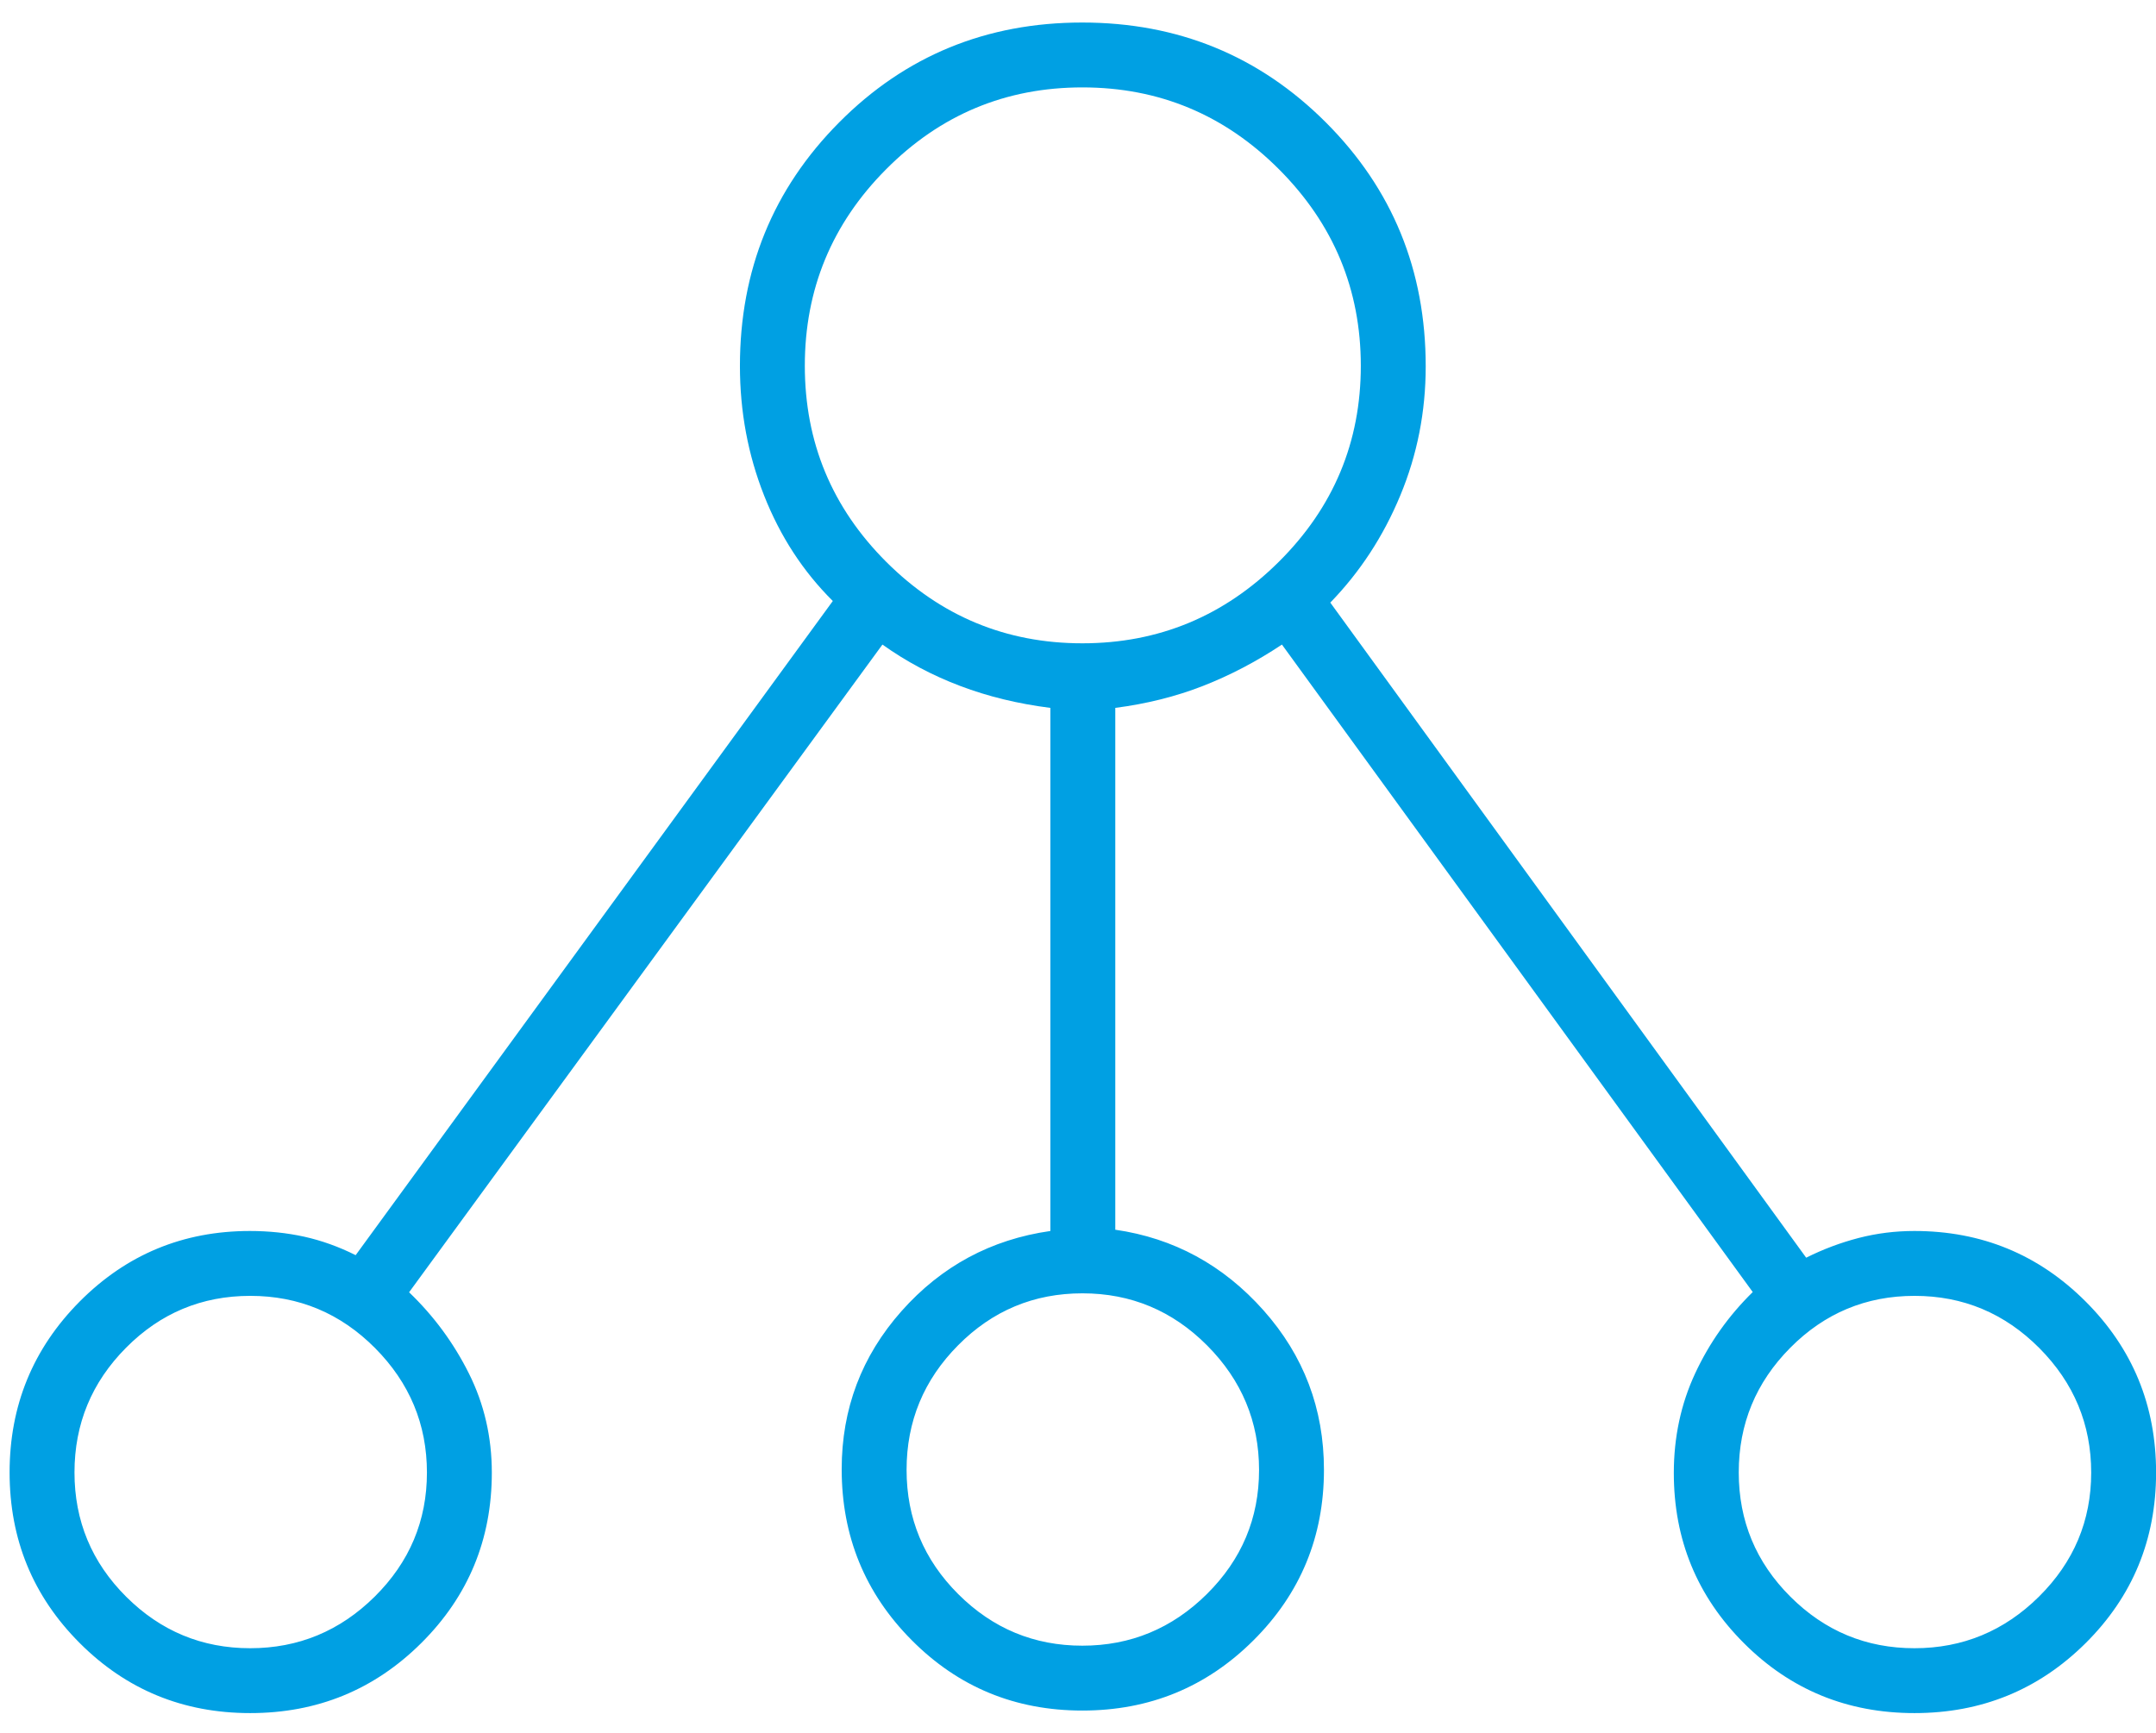 <?xml version="1.0" encoding="UTF-8"?> <svg xmlns="http://www.w3.org/2000/svg" width="51" height="41" viewBox="0 0 51 41" fill="none"><path d="M5.919 40.533C4.331 40.533 2.986 39.979 1.882 38.872C0.778 37.765 0.227 36.421 0.227 34.839C0.227 33.258 0.779 31.91 1.884 30.796C2.99 29.683 4.332 29.126 5.911 29.126C6.358 29.126 6.787 29.171 7.197 29.261C7.606 29.352 8.012 29.497 8.413 29.698L19.7 14.22C18.998 13.523 18.456 12.691 18.075 11.725C17.693 10.759 17.503 9.737 17.503 8.659C17.503 6.392 18.285 4.471 19.85 2.896C21.415 1.321 23.332 0.533 25.599 0.533C27.866 0.533 29.788 1.321 31.363 2.896C32.938 4.471 33.725 6.395 33.725 8.668C33.725 9.74 33.525 10.759 33.123 11.725C32.722 12.691 32.17 13.535 31.468 14.258L42.725 29.758C43.126 29.557 43.54 29.402 43.967 29.291C44.393 29.181 44.831 29.126 45.283 29.126C46.871 29.126 48.221 29.681 49.334 30.793C50.446 31.904 51.002 33.253 51.002 34.841C51.002 36.428 50.446 37.774 49.335 38.878C48.224 39.981 46.874 40.533 45.287 40.533C43.699 40.533 42.353 39.981 41.25 38.876C40.146 37.772 39.594 36.43 39.594 34.853C39.594 34.005 39.762 33.219 40.098 32.497C40.434 31.774 40.888 31.132 41.461 30.571L30.324 15.251C29.722 15.652 29.1 15.978 28.458 16.229C27.816 16.48 27.124 16.653 26.382 16.749V29.096C27.766 29.296 28.935 29.932 29.888 31.003C30.841 32.075 31.318 33.333 31.318 34.776C31.318 36.359 30.762 37.704 29.651 38.811C28.54 39.919 27.19 40.473 25.603 40.473C24.015 40.473 22.669 39.918 21.566 38.807C20.462 37.697 19.91 36.348 19.91 34.762C19.91 33.332 20.382 32.086 21.325 31.022C22.268 29.959 23.442 29.326 24.847 29.126V16.749C24.084 16.653 23.372 16.48 22.71 16.229C22.047 15.978 21.436 15.652 20.874 15.251L9.677 30.576C10.259 31.134 10.731 31.774 11.092 32.497C11.453 33.219 11.634 34.002 11.634 34.844C11.634 36.424 11.078 37.768 9.967 38.874C8.856 39.98 7.506 40.533 5.919 40.533ZM5.918 38.998C7.06 38.998 8.042 38.591 8.865 37.776C9.687 36.961 10.099 35.983 10.099 34.842C10.099 33.7 9.689 32.718 8.871 31.895C8.052 31.072 7.068 30.661 5.921 30.661C4.773 30.661 3.793 31.07 2.981 31.889C2.168 32.708 1.762 33.691 1.762 34.839C1.762 35.986 2.169 36.966 2.984 37.779C3.799 38.592 4.777 38.998 5.918 38.998ZM25.602 38.938C26.744 38.938 27.726 38.531 28.549 37.716C29.371 36.901 29.783 35.923 29.783 34.781C29.783 33.64 29.373 32.657 28.555 31.835C27.736 31.012 26.752 30.601 25.605 30.601C24.457 30.601 23.477 31.01 22.665 31.829C21.852 32.648 21.445 33.631 21.445 34.778C21.445 35.926 21.853 36.906 22.668 37.719C23.483 38.532 24.461 38.938 25.602 38.938ZM45.286 38.998C46.428 38.998 47.41 38.591 48.233 37.776C49.055 36.961 49.467 35.983 49.467 34.842C49.467 33.7 49.057 32.718 48.239 31.895C47.419 31.072 46.436 30.661 45.289 30.661C44.141 30.661 43.161 31.07 42.349 31.889C41.536 32.708 41.13 33.691 41.13 34.839C41.13 35.986 41.537 36.966 42.352 37.779C43.166 38.592 44.145 38.998 45.286 38.998ZM25.603 15.221C27.408 15.221 28.957 14.578 30.251 13.292C31.544 12.007 32.19 10.461 32.19 8.656C32.19 6.85 31.546 5.301 30.256 4.007C28.966 2.714 27.415 2.068 25.604 2.068C23.793 2.068 22.246 2.713 20.963 4.003C19.679 5.292 19.038 6.843 19.038 8.655C19.038 10.466 19.681 12.013 20.966 13.296C22.252 14.579 23.797 15.221 25.603 15.221Z" fill="#00A0E3"></path></svg> 